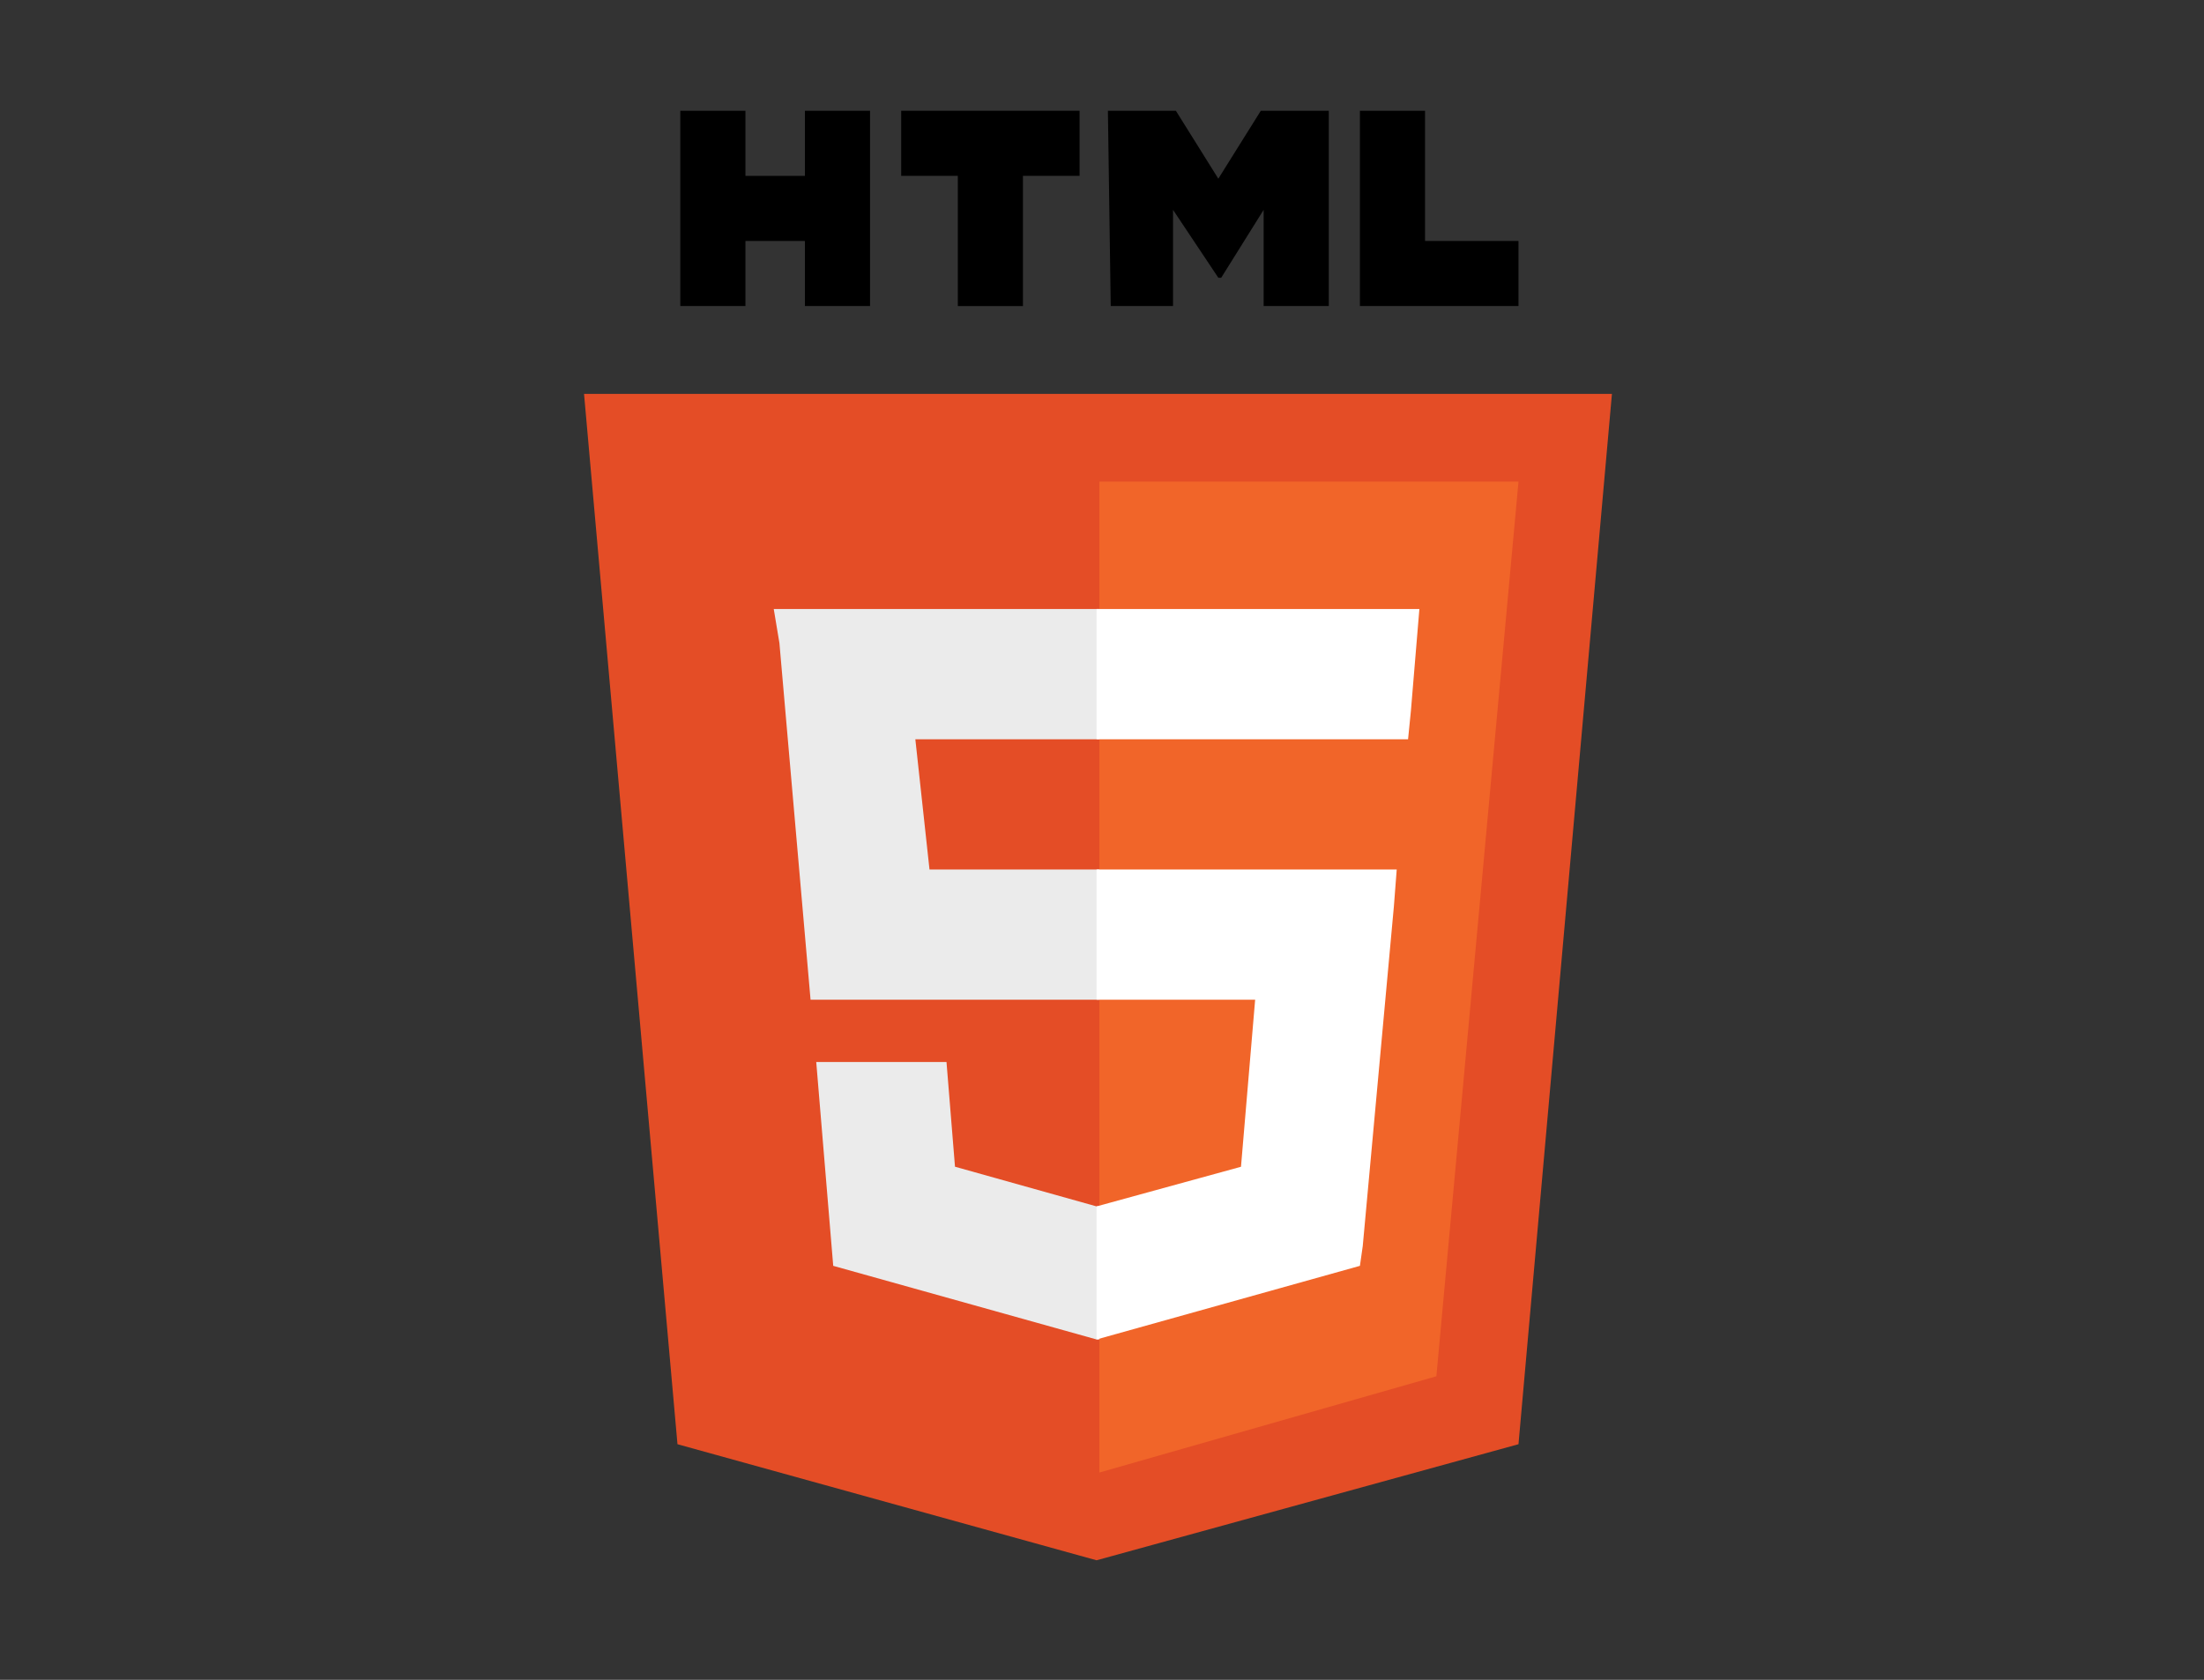 <svg xmlns="http://www.w3.org/2000/svg" width="218.878" height="166.858" viewBox="0 0 218.878 166.858"><rect x="0" y="0" width="218.878" height="166.858" fill="#333333" stroke="none"/><g id="Group_61782" data-name="Group 61782" transform="translate(-154 -7750)"><rect id="Rectangle_30118" data-name="Rectangle 30118" width="218.878" height="166.858" transform="translate(154 7750)" fill="none"></rect><g id="html" transform="translate(212 7761)"><path id="Path_78067" data-name="Path 78067" d="M9.28,114.331,0,10H102.081L92.8,114.331,50.9,125.86Z" transform="translate(0 18.121)" fill="#e44d26"></path><path id="Path_78068" data-name="Path 78068" d="M18.2,111.525l33.465-9.561L59.82,13.1H18.2Z" transform="translate(32.981 23.739)" fill="#f16529"></path><path id="Path_78069" data-name="Path 78069" d="M39.04,43.472H22.167L20.761,30.536H39.04V17.6H6.7l.562,3.375,3.093,35.433H39.04Z" transform="translate(12.141 31.894)" fill="#ebebeb"></path><path id="Path_78070" data-name="Path 78070" d="M36.321,47.942H36.04L21.98,44l-.844-10.4H8.2L9.887,53.847,36.04,61.159h.281Z" transform="translate(14.86 60.888)" fill="#ebebeb"></path><path id="Path_78071" data-name="Path 78071" d="M3.4,0H9.868V6.468h5.906V0h6.468V19.4H15.773V12.936H9.868V19.4H3.4V0Z" transform="translate(6.161)"></path><path id="Path_78072" data-name="Path 78072" d="M16.824,6.468H11.2V0H28.917V6.468H23.292V19.4H16.824V6.468Z" transform="translate(20.296)"></path><path id="Path_78073" data-name="Path 78073" d="M18.5,0h6.749l4.218,6.749L33.686,0h6.749V19.4H33.967V9.843l-4.218,6.749h-.281l-4.5-6.749V19.4H18.781L18.5,0Z" transform="translate(33.525)"></path><path id="Path_78074" data-name="Path 78074" d="M27.4,0h6.468V12.936h9.28V19.4H27.4Z" transform="translate(49.653)"></path><path id="Path_78075" data-name="Path 78075" d="M18.1,26.8V39.736H33.848L32.442,56.328,18.1,60.265V73.482L44.253,66.17l.281-1.969,3.093-33.746.281-3.656H18.1Z" transform="translate(32.8 48.565)" fill="#fff"></path><path id="Path_78076" data-name="Path 78076" d="M18.1,17.6V30.536H49.034l.281-2.812.562-6.749.281-3.375Z" transform="translate(32.8 31.894)" fill="#fff"></path></g></g></svg>